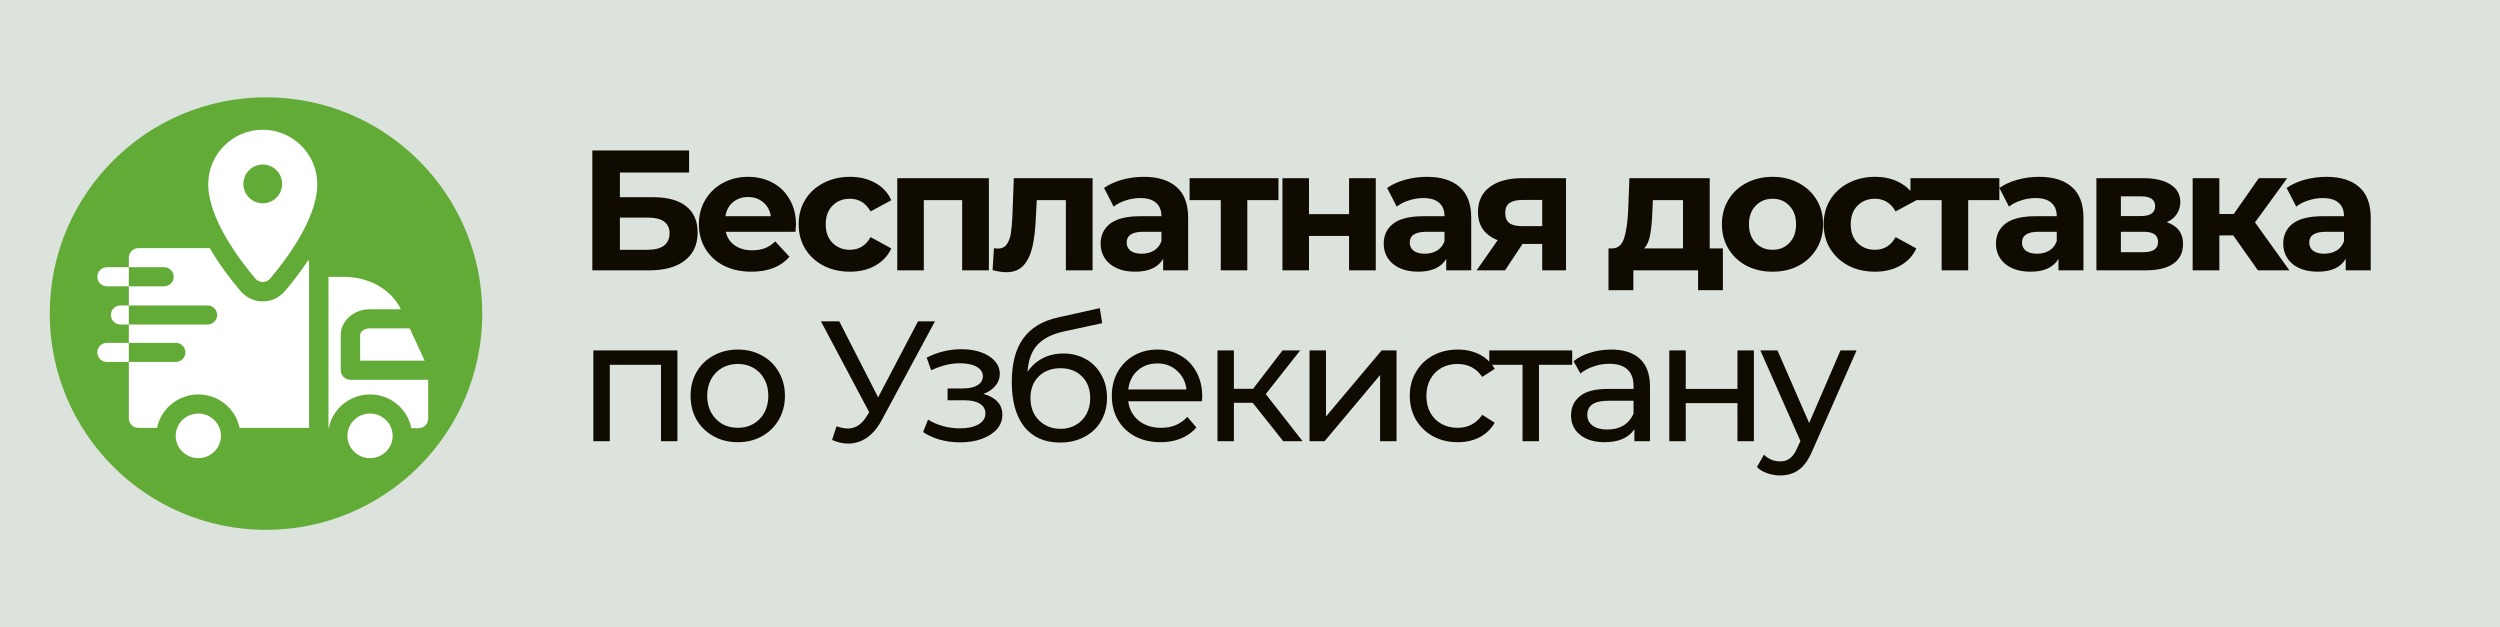 <?xml version="1.0" encoding="UTF-8"?> <svg xmlns="http://www.w3.org/2000/svg" width="1156" height="290" viewBox="0 0 1156 290" fill="none"><rect x="0" y="0" width="1156" height="290" fill="#333333" stroke="none"/><rect width="1156" height="290" fill="#EFF6EE" fill-opacity="0.9"></rect><circle cx="123" cy="145" r="100" fill="#62AB37"></circle><path d="M273.889 69.57H318.629V79.785H286.638V91.188H302C308.705 91.188 313.799 92.586 317.283 95.384C320.82 98.182 322.589 102.221 322.589 107.5C322.589 113.043 320.636 117.345 316.729 120.407C312.822 123.469 307.306 125 300.179 125H273.889V69.57ZM299.466 115.498C302.739 115.498 305.247 114.864 306.989 113.597C308.731 112.277 309.602 110.377 309.602 107.896C309.602 103.039 306.224 100.611 299.466 100.611H286.638V115.498H299.466ZM368.064 103.857C368.064 104.016 367.985 105.124 367.826 107.183H335.598C336.178 109.823 337.551 111.908 339.715 113.439C341.88 114.97 344.572 115.735 347.792 115.735C350.009 115.735 351.963 115.418 353.652 114.785C355.394 114.099 357.004 113.043 358.482 111.618L365.055 118.744C361.043 123.337 355.183 125.633 347.476 125.633C342.672 125.633 338.422 124.71 334.727 122.862C331.031 120.962 328.18 118.348 326.174 115.023C324.168 111.697 323.165 107.922 323.165 103.699C323.165 99.528 324.142 95.78 326.095 92.454C328.101 89.076 330.82 86.463 334.251 84.615C337.736 82.715 341.616 81.764 345.892 81.764C350.062 81.764 353.837 82.662 357.215 84.457C360.594 86.251 363.234 88.838 365.134 92.217C367.087 95.543 368.064 99.423 368.064 103.857ZM345.971 91.108C343.173 91.108 340.824 91.9 338.923 93.484C337.023 95.068 335.862 97.232 335.439 99.977H356.424C356.001 97.285 354.84 95.147 352.939 93.563C351.039 91.927 348.716 91.108 345.971 91.108ZM393.053 125.633C388.513 125.633 384.422 124.71 380.78 122.862C377.19 120.962 374.365 118.348 372.307 115.023C370.301 111.697 369.298 107.922 369.298 103.699C369.298 99.476 370.301 95.701 372.307 92.375C374.365 89.049 377.19 86.463 380.78 84.615C384.422 82.715 388.513 81.764 393.053 81.764C397.541 81.764 401.447 82.715 404.773 84.615C408.152 86.463 410.606 89.129 412.137 92.613L402.556 97.76C400.339 93.853 397.145 91.9 392.974 91.9C389.754 91.9 387.088 92.956 384.976 95.068C382.865 97.179 381.809 100.056 381.809 103.699C381.809 107.341 382.865 110.219 384.976 112.33C387.088 114.442 389.754 115.498 392.974 115.498C397.197 115.498 400.391 113.544 402.556 109.638L412.137 114.864C410.606 118.243 408.152 120.882 404.773 122.783C401.447 124.683 397.541 125.633 393.053 125.633ZM457.257 82.398V125H444.904V92.534H427.167V125H414.893V82.398H457.257ZM505.21 82.398V125H492.857V92.534H479.396L479 100.056C478.788 105.652 478.261 110.298 477.416 113.993C476.571 117.688 475.199 120.592 473.298 122.704C471.398 124.815 468.758 125.871 465.38 125.871C463.585 125.871 461.447 125.554 458.965 124.921L459.599 114.785C460.444 114.891 461.051 114.943 461.42 114.943C463.268 114.943 464.64 114.283 465.538 112.964C466.488 111.591 467.122 109.875 467.438 107.817C467.755 105.705 467.993 102.933 468.151 99.502L468.785 82.398H505.21ZM528.888 81.764C535.487 81.764 540.555 83.348 544.092 86.516C547.629 89.63 549.397 94.355 549.397 100.69V125H537.836V119.695C535.513 123.654 531.185 125.633 524.85 125.633C521.577 125.633 518.726 125.079 516.298 123.971C513.922 122.862 512.101 121.331 510.834 119.378C509.567 117.425 508.933 115.207 508.933 112.726C508.933 108.767 510.411 105.652 513.368 103.382C516.377 101.112 520.996 99.977 527.225 99.977H537.044C537.044 97.285 536.226 95.226 534.59 93.801C532.953 92.323 530.498 91.583 527.225 91.583C524.955 91.583 522.712 91.953 520.494 92.692C518.33 93.378 516.482 94.329 514.951 95.543L510.517 86.911C512.84 85.275 515.611 84.008 518.832 83.111C522.105 82.213 525.457 81.764 528.888 81.764ZM527.938 117.319C530.05 117.319 531.924 116.844 533.56 115.894C535.197 114.891 536.358 113.439 537.044 111.538V107.183H528.571C523.504 107.183 520.97 108.846 520.97 112.172C520.97 113.756 521.577 115.023 522.791 115.973C524.058 116.87 525.774 117.319 527.938 117.319ZM591.169 92.534H576.758V125H564.484V92.534H550.072V82.398H591.169V92.534ZM593.003 82.398H605.277V99.027H623.807V82.398H636.16V125H623.807V109.084H605.277V125H593.003V82.398ZM659.784 81.764C666.383 81.764 671.45 83.348 674.987 86.516C678.524 89.63 680.293 94.355 680.293 100.69V125H668.732V119.695C666.409 123.654 662.08 125.633 655.745 125.633C652.472 125.633 649.621 125.079 647.193 123.971C644.817 122.862 642.996 121.331 641.729 119.378C640.462 117.425 639.829 115.207 639.829 112.726C639.829 108.767 641.307 105.652 644.263 103.382C647.272 101.112 651.891 99.977 658.121 99.977H667.94C667.94 97.285 667.122 95.226 665.485 93.801C663.849 92.323 661.394 91.583 658.121 91.583C655.851 91.583 653.607 91.953 651.39 92.692C649.226 93.378 647.378 94.329 645.847 95.543L641.412 86.911C643.735 85.275 646.507 84.008 649.727 83.111C653 82.213 656.352 81.764 659.784 81.764ZM658.833 117.319C660.945 117.319 662.819 116.844 664.456 115.894C666.092 114.891 667.254 113.439 667.94 111.538V107.183H659.467C654.399 107.183 651.865 108.846 651.865 112.172C651.865 113.756 652.472 115.023 653.686 115.973C654.953 116.87 656.669 117.319 658.833 117.319ZM724.124 82.398V125H713.117V112.805H704.01L695.933 125H682.789L692.528 111.063C689.572 109.902 687.302 108.239 685.718 106.074C684.188 103.857 683.422 101.191 683.422 98.077C683.422 93.061 685.217 89.208 688.807 86.516C692.449 83.77 697.438 82.398 703.773 82.398H724.124ZM704.01 92.454C701.371 92.454 699.365 92.93 697.992 93.88C696.673 94.83 696.013 96.361 696.013 98.473C696.013 100.584 696.646 102.142 697.913 103.145C699.233 104.095 701.213 104.57 703.852 104.57H713.117V92.454H704.01ZM796.669 114.864V134.186H785.187V125H755.255V134.186H743.773V114.864H745.515C748.154 114.811 749.975 113.254 750.978 110.192C751.981 107.13 752.615 102.775 752.879 97.126L753.433 82.398H790.572V114.864H796.669ZM764.044 97.998C763.886 102.326 763.543 105.863 763.015 108.608C762.54 111.354 761.616 113.439 760.243 114.864H778.219V92.534H764.282L764.044 97.998ZM819.647 125.633C815.159 125.633 811.121 124.71 807.531 122.862C803.994 120.962 801.223 118.348 799.216 115.023C797.21 111.697 796.207 107.922 796.207 103.699C796.207 99.476 797.21 95.701 799.216 92.375C801.223 89.049 803.994 86.463 807.531 84.615C811.121 82.715 815.159 81.764 819.647 81.764C824.134 81.764 828.146 82.715 831.683 84.615C835.22 86.463 837.991 89.049 839.997 92.375C842.003 95.701 843.006 99.476 843.006 103.699C843.006 107.922 842.003 111.697 839.997 115.023C837.991 118.348 835.22 120.962 831.683 122.862C828.146 124.71 824.134 125.633 819.647 125.633ZM819.647 115.498C822.814 115.498 825.401 114.442 827.407 112.33C829.466 110.166 830.495 107.289 830.495 103.699C830.495 100.109 829.466 97.258 827.407 95.147C825.401 92.982 822.814 91.9 819.647 91.9C816.479 91.9 813.866 92.982 811.807 95.147C809.748 97.258 808.719 100.109 808.719 103.699C808.719 107.289 809.748 110.166 811.807 112.33C813.866 114.442 816.479 115.498 819.647 115.498ZM867.023 125.633C862.483 125.633 858.392 124.71 854.75 122.862C851.16 120.962 848.336 118.348 846.277 115.023C844.271 111.697 843.268 107.922 843.268 103.699C843.268 99.476 844.271 95.701 846.277 92.375C848.336 89.049 851.16 86.463 854.75 84.615C858.392 82.715 862.483 81.764 867.023 81.764C871.511 81.764 875.417 82.715 878.743 84.615C882.122 86.463 884.576 89.129 886.107 92.613L876.526 97.76C874.309 93.853 871.115 91.9 866.944 91.9C863.724 91.9 861.058 92.956 858.946 95.068C856.835 97.179 855.779 100.056 855.779 103.699C855.779 107.341 856.835 110.219 858.946 112.33C861.058 114.442 863.724 115.498 866.944 115.498C871.168 115.498 874.361 113.544 876.526 109.638L886.107 114.864C884.576 118.243 882.122 120.882 878.743 122.783C875.417 124.683 871.511 125.633 867.023 125.633ZM924.5 92.534H910.088V125H897.815V92.534H883.403V82.398H924.5V92.534ZM942.884 81.764C949.483 81.764 954.551 83.348 958.088 86.516C961.625 89.63 963.393 94.355 963.393 100.69V125H951.832V119.695C949.509 123.654 945.18 125.633 938.845 125.633C935.572 125.633 932.722 125.079 930.293 123.971C927.918 122.862 926.096 121.331 924.829 119.378C923.562 117.425 922.929 115.207 922.929 112.726C922.929 108.767 924.407 105.652 927.363 103.382C930.372 101.112 934.992 99.977 941.221 99.977H951.04C951.04 97.285 950.222 95.226 948.585 93.801C946.949 92.323 944.494 91.583 941.221 91.583C938.951 91.583 936.707 91.953 934.49 92.692C932.326 93.378 930.478 94.329 928.947 95.543L924.513 86.911C926.836 85.275 929.607 84.008 932.827 83.111C936.1 82.213 939.453 81.764 942.884 81.764ZM941.934 117.319C944.045 117.319 945.919 116.844 947.556 115.894C949.192 114.891 950.354 113.439 951.04 111.538V107.183H942.567C937.499 107.183 934.965 108.846 934.965 112.172C934.965 113.756 935.572 115.023 936.787 115.973C938.054 116.87 939.769 117.319 941.934 117.319ZM1001.92 102.749C1006.93 104.438 1009.44 107.817 1009.44 112.884C1009.44 116.738 1007.99 119.721 1005.09 121.833C1002.18 123.944 997.854 125 992.099 125H969.373V82.398H991.149C996.481 82.398 1000.65 83.374 1003.66 85.328C1006.67 87.228 1008.17 89.921 1008.17 93.405C1008.17 95.516 1007.62 97.39 1006.51 99.027C1005.46 100.611 1003.92 101.851 1001.92 102.749ZM980.697 99.898H990.041C994.369 99.898 996.534 98.367 996.534 95.305C996.534 92.296 994.369 90.791 990.041 90.791H980.697V99.898ZM991.07 116.606C995.61 116.606 997.88 115.049 997.88 111.934C997.88 110.298 997.352 109.11 996.296 108.371C995.24 107.579 993.578 107.183 991.308 107.183H980.697V116.606H991.07ZM1032.65 108.846H1026.23V125H1013.88V82.398H1026.23V98.948H1032.89L1044.45 82.398H1057.59L1042.71 102.828L1058.62 125H1044.05L1032.65 108.846ZM1075.71 81.764C1082.31 81.764 1087.38 83.348 1090.92 86.516C1094.45 89.63 1096.22 94.355 1096.22 100.69V125H1084.66V119.695C1082.34 123.654 1078.01 125.633 1071.67 125.633C1068.4 125.633 1065.55 125.079 1063.12 123.971C1060.75 122.862 1058.93 121.331 1057.66 119.378C1056.39 117.425 1055.76 115.207 1055.76 112.726C1055.76 108.767 1057.24 105.652 1060.19 103.382C1063.2 101.112 1067.82 99.977 1074.05 99.977H1083.87C1083.87 97.285 1083.05 95.226 1081.41 93.801C1079.78 92.323 1077.32 91.583 1074.05 91.583C1071.78 91.583 1069.54 91.953 1067.32 92.692C1065.15 93.378 1063.31 94.329 1061.78 95.543L1057.34 86.911C1059.66 85.275 1062.44 84.008 1065.66 83.111C1068.93 82.213 1072.28 81.764 1075.71 81.764ZM1074.76 117.319C1076.87 117.319 1078.75 116.844 1080.38 115.894C1082.02 114.891 1083.18 113.439 1083.87 111.538V107.183H1075.4C1070.33 107.183 1067.79 108.846 1067.79 112.172C1067.79 113.756 1068.4 115.023 1069.62 115.973C1070.88 116.87 1072.6 117.319 1074.76 117.319ZM313.245 162.031V204H305.643V168.683H281.966V204H274.364V162.031H313.245ZM341.178 204.475C337.008 204.475 333.26 203.551 329.934 201.704C326.608 199.856 323.995 197.322 322.094 194.102C320.247 190.829 319.323 187.133 319.323 183.016C319.323 178.898 320.247 175.229 322.094 172.009C323.995 168.736 326.608 166.202 329.934 164.407C333.26 162.559 337.008 161.635 341.178 161.635C345.349 161.635 349.071 162.559 352.344 164.407C355.669 166.202 358.256 168.736 360.104 172.009C362.004 175.229 362.955 178.898 362.955 183.016C362.955 187.133 362.004 190.829 360.104 194.102C358.256 197.322 355.669 199.856 352.344 201.704C349.071 203.551 345.349 204.475 341.178 204.475ZM341.178 197.823C343.871 197.823 346.273 197.216 348.384 196.002C350.549 194.735 352.238 192.993 353.452 190.776C354.666 188.506 355.274 185.919 355.274 183.016C355.274 180.112 354.666 177.552 353.452 175.335C352.238 173.065 350.549 171.322 348.384 170.108C346.273 168.894 343.871 168.287 341.178 168.287C338.486 168.287 336.058 168.894 333.893 170.108C331.782 171.322 330.092 173.065 328.825 175.335C327.611 177.552 327.004 180.112 327.004 183.016C327.004 185.919 327.611 188.506 328.825 190.776C330.092 192.993 331.782 194.735 333.893 196.002C336.058 197.216 338.486 197.823 341.178 197.823ZM432.336 148.57L407.709 194.26C405.756 197.903 403.459 200.621 400.82 202.416C398.18 204.211 395.303 205.109 392.189 205.109C389.76 205.109 387.279 204.554 384.745 203.446L386.804 197.111C388.757 197.797 390.499 198.14 392.03 198.14C395.514 198.14 398.391 196.293 400.661 192.597L401.928 190.618L379.598 148.57H388.071L406.046 183.728L424.497 148.57H432.336ZM454.709 182.145C457.506 182.884 459.671 184.071 461.202 185.708C462.733 187.344 463.498 189.377 463.498 191.805C463.498 194.286 462.654 196.504 460.964 198.457C459.275 200.357 456.926 201.862 453.917 202.971C450.96 204.026 447.635 204.554 443.939 204.554C440.825 204.554 437.763 204.158 434.754 203.367C431.797 202.522 429.158 201.334 426.835 199.803L429.131 194.023C431.137 195.29 433.434 196.293 436.021 197.032C438.607 197.718 441.221 198.061 443.86 198.061C447.45 198.061 450.301 197.454 452.412 196.24C454.577 194.973 455.659 193.283 455.659 191.172C455.659 189.219 454.788 187.714 453.046 186.658C451.356 185.602 448.954 185.074 445.84 185.074H438.159V179.611H445.285C448.136 179.611 450.38 179.109 452.016 178.106C453.653 177.103 454.471 175.73 454.471 173.988C454.471 172.088 453.494 170.61 451.541 169.554C449.641 168.498 447.054 167.97 443.781 167.97C439.61 167.97 435.202 169.052 430.557 171.217L428.498 165.357C433.619 162.77 438.977 161.477 444.573 161.477C447.951 161.477 450.987 161.952 453.679 162.902C456.371 163.853 458.483 165.199 460.014 166.941C461.545 168.683 462.31 170.663 462.31 172.88C462.31 174.939 461.624 176.786 460.252 178.423C458.879 180.059 457.031 181.3 454.709 182.145ZM491.684 163.457C495.591 163.457 499.075 164.328 502.137 166.07C505.199 167.812 507.574 170.24 509.264 173.355C511.006 176.417 511.877 179.927 511.877 183.887C511.877 187.952 510.953 191.568 509.105 194.735C507.31 197.85 504.75 200.278 501.424 202.02C498.151 203.762 494.403 204.633 490.18 204.633C483.053 204.633 477.536 202.205 473.63 197.348C469.776 192.439 467.849 185.55 467.849 176.681C467.849 168.076 469.618 161.345 473.155 156.488C476.692 151.579 482.103 148.332 489.388 146.748L508.551 142.472L509.66 149.441L492.001 153.242C486.511 154.456 482.419 156.515 479.727 159.418C477.035 162.322 475.504 166.492 475.134 171.93C476.929 169.237 479.252 167.152 482.103 165.674C484.953 164.196 488.147 163.457 491.684 163.457ZM490.338 198.299C493.03 198.299 495.406 197.691 497.465 196.477C499.576 195.263 501.213 193.6 502.374 191.489C503.536 189.324 504.116 186.869 504.116 184.124C504.116 179.954 502.85 176.602 500.316 174.068C497.782 171.534 494.456 170.267 490.338 170.267C486.22 170.267 482.868 171.534 480.281 174.068C477.747 176.602 476.48 179.954 476.48 184.124C476.48 186.869 477.061 189.324 478.223 191.489C479.437 193.6 481.1 195.263 483.211 196.477C485.323 197.691 487.699 198.299 490.338 198.299ZM555.913 183.253C555.913 183.834 555.86 184.599 555.755 185.55H521.705C522.18 189.245 523.79 192.228 526.535 194.498C529.333 196.715 532.791 197.823 536.908 197.823C541.923 197.823 545.962 196.134 549.024 192.756L553.221 197.665C551.32 199.882 548.945 201.572 546.094 202.733C543.296 203.894 540.155 204.475 536.671 204.475C532.236 204.475 528.303 203.578 524.872 201.783C521.441 199.935 518.775 197.375 516.874 194.102C515.026 190.829 514.103 187.133 514.103 183.016C514.103 178.951 515 175.282 516.795 172.009C518.643 168.736 521.15 166.202 524.318 164.407C527.538 162.559 531.154 161.635 535.166 161.635C539.178 161.635 542.742 162.559 545.856 164.407C549.024 166.202 551.479 168.736 553.221 172.009C555.016 175.282 555.913 179.03 555.913 183.253ZM535.166 168.049C531.524 168.049 528.462 169.158 525.981 171.375C523.552 173.592 522.127 176.496 521.705 180.086H548.628C548.206 176.549 546.754 173.672 544.273 171.454C541.844 169.184 538.809 168.049 535.166 168.049ZM579.267 186.262H570.557V204H562.955V162.031H570.557V179.769H579.426L593.046 162.031H601.202L585.286 182.224L602.311 204H593.363L579.267 186.262ZM605.53 162.031H613.132V192.597L638.867 162.031H645.757V204H638.155V173.434L612.498 204H605.53V162.031ZM674.053 204.475C669.777 204.475 665.949 203.551 662.571 201.704C659.245 199.856 656.632 197.322 654.731 194.102C652.831 190.829 651.881 187.133 651.881 183.016C651.881 178.898 652.831 175.229 654.731 172.009C656.632 168.736 659.245 166.202 662.571 164.407C665.949 162.559 669.777 161.635 674.053 161.635C677.854 161.635 681.232 162.401 684.189 163.932C687.198 165.463 689.52 167.68 691.157 170.583L685.376 174.305C684.057 172.299 682.42 170.795 680.467 169.792C678.514 168.789 676.349 168.287 673.974 168.287C671.228 168.287 668.747 168.894 666.53 170.108C664.366 171.322 662.65 173.065 661.383 175.335C660.169 177.552 659.562 180.112 659.562 183.016C659.562 185.972 660.169 188.585 661.383 190.855C662.65 193.072 664.366 194.788 666.53 196.002C668.747 197.216 671.228 197.823 673.974 197.823C676.349 197.823 678.514 197.322 680.467 196.319C682.42 195.316 684.057 193.811 685.376 191.805L691.157 195.448C689.52 198.351 687.198 200.595 684.189 202.179C681.232 203.71 677.854 204.475 674.053 204.475ZM726.985 168.683H711.623V204H704.021V168.683H688.659V162.031H726.985V168.683ZM744.973 161.635C750.78 161.635 755.215 163.061 758.277 165.911C761.391 168.762 762.949 173.012 762.949 178.66V204H755.743V198.457C754.476 200.41 752.654 201.915 750.279 202.971C747.956 203.974 745.184 204.475 741.964 204.475C737.266 204.475 733.491 203.34 730.641 201.07C727.843 198.8 726.444 195.817 726.444 192.122C726.444 188.427 727.79 185.47 730.482 183.253C733.175 180.983 737.451 179.848 743.31 179.848H755.347V178.344C755.347 175.071 754.396 172.563 752.496 170.821C750.596 169.079 747.798 168.208 744.102 168.208C741.621 168.208 739.193 168.63 736.817 169.475C734.442 170.267 732.435 171.349 730.799 172.721L727.631 167.02C729.796 165.278 732.383 163.958 735.392 163.061C738.401 162.11 741.595 161.635 744.973 161.635ZM743.231 198.615C746.135 198.615 748.642 197.982 750.754 196.715C752.866 195.395 754.396 193.547 755.347 191.172V185.312H743.627C737.187 185.312 733.966 187.476 733.966 191.805C733.966 193.917 734.785 195.58 736.421 196.794C738.058 198.008 740.328 198.615 743.231 198.615ZM771.886 162.031H779.488V179.848H803.402V162.031H811.004V204H803.402V186.421H779.488V204H771.886V162.031ZM858.489 162.031L838.138 208.197C836.344 212.473 834.232 215.482 831.804 217.224C829.428 218.966 826.551 219.837 823.172 219.837C821.113 219.837 819.107 219.494 817.154 218.808C815.254 218.174 813.67 217.224 812.403 215.957L815.65 210.256C817.814 212.315 820.322 213.344 823.172 213.344C825.02 213.344 826.551 212.842 827.765 211.839C829.032 210.889 830.167 209.226 831.17 206.851L832.516 203.921L813.987 162.031H821.905L836.555 195.606L851.046 162.031H858.489Z" fill="#100B00"></path><path d="M166.522 154.908V166.768H196.354L189.462 151.84H171.006C168.618 151.84 166.522 153.273 166.522 154.908Z" fill="white"></path><path d="M181.565 201.534C181.565 195.841 176.881 191.226 171.106 191.226C165.329 191.226 160.646 195.841 160.646 201.534C160.646 207.228 165.329 211.844 171.106 211.844C176.881 211.844 181.565 207.228 181.565 201.534Z" fill="white"></path><path d="M102.162 201.534C102.162 195.841 97.48 191.226 91.703 191.226C85.926 191.226 81.244 195.841 81.244 201.534C81.244 207.228 85.926 211.844 91.703 211.844C97.48 211.844 102.162 207.228 102.162 201.534Z" fill="white"></path><path d="M131.755 134.615C129.194 137.633 125.455 139.364 121.499 139.364C117.542 139.364 113.804 137.633 111.243 134.615C107.092 129.724 101.636 122.697 96.981 114.726H64.046C61.57 114.726 59.563 116.704 59.563 119.143V123.563H75.848C78.324 123.563 80.331 125.54 80.331 127.981C80.331 130.421 78.324 132.399 75.848 132.399H59.563V123.563H49.482C47.007 123.563 45 125.54 45 127.981C45 130.421 47.007 132.399 49.482 132.399H59.563V141.236H95.94C98.414 141.236 100.422 143.213 100.422 145.653C100.422 148.094 98.414 150.071 95.94 150.071H59.563V158.53H81.243C83.719 158.53 85.726 160.508 85.726 162.949C85.726 165.388 83.719 167.367 81.243 167.367H59.563V193.435C59.563 195.874 61.57 197.853 64.046 197.853H72.643C74.389 189.052 82.269 182.389 91.702 182.389C101.135 182.389 109.016 189.052 110.762 197.853H142.915V122.09C142.915 121.416 142.821 120.765 142.649 120.145C138.883 125.865 134.934 130.867 131.755 134.615Z" fill="white"></path><path d="M55.758 141.235C53.282 141.235 51.275 143.213 51.275 145.653C51.275 148.092 53.282 150.071 55.758 150.071H59.563V141.235H55.758Z" fill="white"></path><path d="M49.482 158.529C47.007 158.529 45 160.507 45 162.947C45 165.388 47.007 167.366 49.482 167.366H59.563V158.529H49.482Z" fill="white"></path><path d="M162.04 175.605C159.564 175.605 157.558 173.627 157.558 171.186V154.907C157.558 148.343 163.59 143.003 171.005 143.003H185.373C180.954 133.895 170.732 128.032 159.181 128.032H151.88V198H152.018C153.706 189.126 161.62 182.389 171.105 182.389C180.59 182.389 188.504 189.126 190.192 198H193.517C195.993 198 198 196.022 198 193.582V175.605H162.04Z" fill="white"></path><path d="M121.499 60C107.572 60 96.283 71.29 96.283 85.216C96.283 101.271 111.187 120.694 118.078 128.815C119.871 130.927 123.126 130.927 124.919 128.815C131.809 120.692 146.715 101.271 146.715 85.216C146.715 71.29 135.425 60 121.499 60ZM121.499 94.007C116.555 94.007 112.534 89.986 112.534 85.042C112.534 80.099 116.555 76.077 121.499 76.077C126.442 76.077 130.464 80.099 130.464 85.042C130.464 89.986 126.442 94.007 121.499 94.007Z" fill="white"></path></svg> 